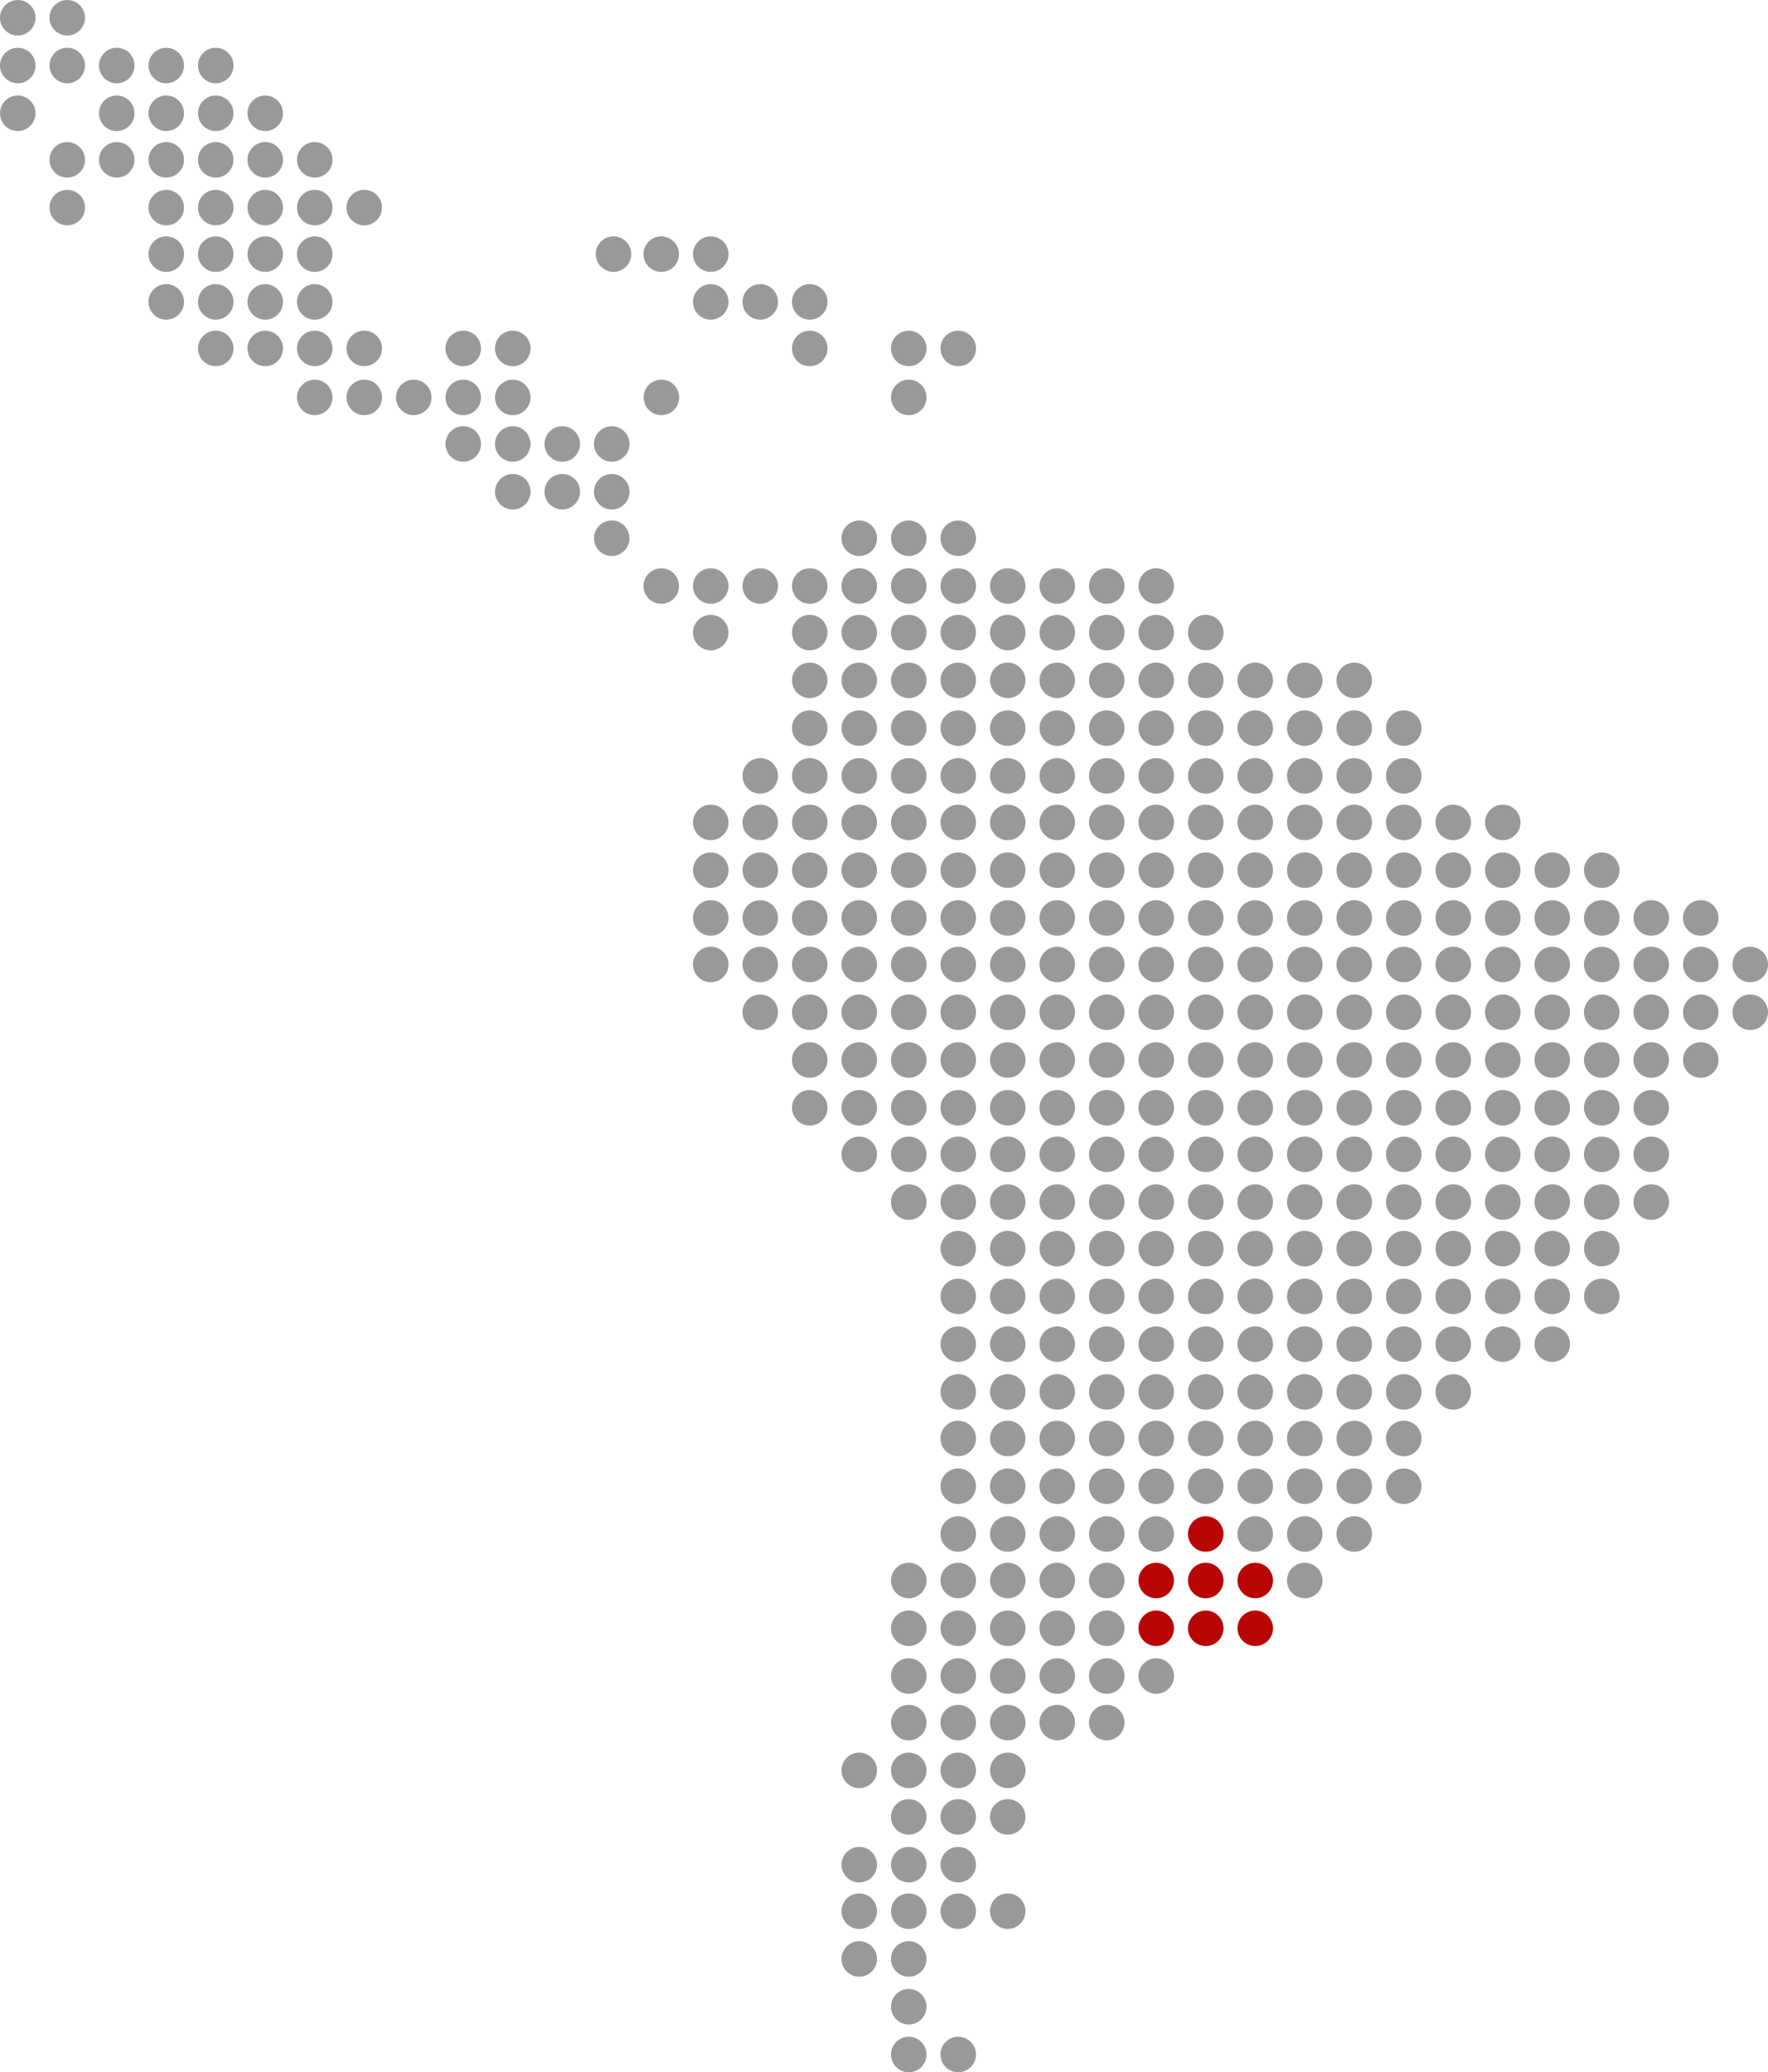 
<svg id="Layer_1" data-name="Layer 1" xmlns="http://www.w3.org/2000/svg" viewBox="0 0 1444 1692"><defs><style>.cls-1{fill:#999;}.cls-2{fill:#b90504;}</style></defs><title>02 - Uruguay</title><g id="_02_-_Uruguay" data-name="02 - Uruguay"><g id="Chile"><circle class="cls-1" cx="742.21" cy="1677.5" r="14.5"/><circle class="cls-1" cx="782.64" cy="1677.5" r="14.5"/><circle class="cls-1" cx="742.21" cy="1638.5" r="14.5"/><circle class="cls-1" cx="701.79" cy="1599.5" r="14.5"/><circle class="cls-1" cx="701.79" cy="1560.5" r="14.5"/><circle class="cls-1" cx="701.79" cy="1522.5" r="14.5"/><circle class="cls-1" cx="742.21" cy="1522.5" r="14.5"/><circle class="cls-1" cx="742.21" cy="1483.5" r="14.5"/><circle class="cls-1" cx="701.79" cy="1445.5" r="14.5"/><circle class="cls-1" cx="742.21" cy="1445.5" r="14.5"/><circle class="cls-1" cx="742.21" cy="1406.5" r="14.5"/><circle class="cls-1" cx="742.21" cy="1368.5" r="14.5"/><circle class="cls-1" cx="782.64" cy="1368.5" r="14.5"/><circle class="cls-1" cx="742.21" cy="1329.5" r="14.5"/><circle class="cls-1" cx="782.64" cy="1329.5" r="14.5"/><circle class="cls-1" cx="742.21" cy="1290.5" r="14.5"/><circle class="cls-1" cx="782.64" cy="1290.5" r="14.5"/><circle class="cls-1" cx="782.64" cy="1252.5" r="14.5"/><circle class="cls-1" cx="782.64" cy="1213.5" r="14.5"/><circle class="cls-1" cx="782.64" cy="1174.5" r="14.5"/><circle class="cls-1" cx="823.07" cy="1174.5" r="14.5"/><circle class="cls-1" cx="782.64" cy="1136.5" r="14.5"/><circle class="cls-1" cx="823.07" cy="1136.5" r="14.5"/><circle class="cls-1" cx="782.64" cy="1097.5" r="14.5"/><circle class="cls-1" cx="782.64" cy="1058.5" r="14.5"/><circle class="cls-1" cx="782.64" cy="1019.5" r="14.5"/></g><g id="Guianas"><circle class="cls-1" cx="984.79" cy="594.5" r="14.5"/><circle class="cls-1" cx="1025.21" cy="594.5" r="14.5"/><circle class="cls-1" cx="1065.64" cy="594.5" r="14.5"/><circle class="cls-1" cx="1106.07" cy="594.5" r="14.5"/><circle class="cls-1" cx="984.79" cy="555.5" r="14.5"/><circle class="cls-1" cx="1025.21" cy="555.5" r="14.5"/><circle class="cls-1" cx="1065.64" cy="555.5" r="14.5"/><circle class="cls-1" cx="1106.07" cy="555.5" r="14.5"/></g><g id="Costa_Rica" data-name="Costa Rica"><circle class="cls-1" cx="499.64" cy="439.5" r="14.5"/><circle class="cls-1" cx="459.21" cy="401.5" r="14.5"/><circle class="cls-1" cx="499.64" cy="401.5" r="14.5"/><circle class="cls-1" cx="499.64" cy="362.5" r="14.5"/></g><g id="Guatemala"><circle class="cls-1" cx="337.93" cy="324.5" r="14.5"/><circle class="cls-1" cx="378.36" cy="324.5" r="14.5"/><circle class="cls-1" cx="378.36" cy="284.5" r="14.5"/><circle class="cls-1" cx="418.79" cy="284.5" r="14.5"/></g><g id="Honduras"><circle class="cls-1" cx="418.79" cy="362.5" r="14.5"/><circle class="cls-1" cx="459.21" cy="362.5" r="14.5"/><circle class="cls-1" cx="418.79" cy="324.5" r="14.5"/></g><g id="El_Salvador" data-name="El Salvador"><circle class="cls-1" cx="418.79" cy="401.5" r="14.5"/><circle class="cls-1" cx="378.36" cy="362.5" r="14.5"/></g><g id="JAMAICA"><circle class="cls-1" cx="540.21" cy="324.5" r="14.5"/></g><g id="Haiti"><circle class="cls-1" cx="580.5" cy="246.5" r="14.5"/><circle class="cls-1" cx="620.93" cy="246.5" r="14.5"/></g><g id="Mexico"><circle class="cls-1" cx="257.07" cy="324.5" r="14.5"/><circle class="cls-1" cx="297.5" cy="324.5" r="14.5"/><circle class="cls-1" cx="176.21" cy="284.5" r="14.5"/><circle class="cls-1" cx="216.64" cy="284.5" r="14.5"/><circle class="cls-1" cx="257.07" cy="284.5" r="14.5"/><circle class="cls-1" cx="297.5" cy="284.5" r="14.5"/><circle class="cls-1" cx="135.79" cy="246.5" r="14.5"/><circle class="cls-1" cx="176.21" cy="246.5" r="14.5"/><circle class="cls-1" cx="216.64" cy="246.5" r="14.5"/><circle class="cls-1" cx="257.07" cy="246.5" r="14.5"/><circle class="cls-1" cx="135.79" cy="207.5" r="14.5"/><circle class="cls-1" cx="176.21" cy="207.5" r="14.5"/><circle class="cls-1" cx="216.64" cy="207.5" r="14.5"/><circle class="cls-1" cx="257.07" cy="207.5" r="14.5"/><circle class="cls-1" cx="54.93" cy="169.5" r="14.5"/><circle class="cls-1" cx="135.79" cy="169.5" r="14.5"/><circle class="cls-1" cx="176.21" cy="169.5" r="14.5"/><circle class="cls-1" cx="216.64" cy="169.5" r="14.5"/><circle class="cls-1" cx="257.07" cy="169.5" r="14.5"/><circle class="cls-1" cx="297.5" cy="169.5" r="14.5"/><circle class="cls-1" cx="54.93" cy="130.5" r="14.5"/><circle class="cls-1" cx="95.36" cy="130.5" r="14.5"/><circle class="cls-1" cx="135.79" cy="130.5" r="14.5"/><circle class="cls-1" cx="176.21" cy="130.5" r="14.5"/><circle class="cls-1" cx="216.64" cy="130.5" r="14.5"/><circle class="cls-1" cx="257.07" cy="130.5" r="14.5"/><circle class="cls-1" cx="14.5" cy="92.5" r="14.5"/><circle class="cls-1" cx="95.36" cy="92.5" r="14.5"/><circle class="cls-1" cx="135.79" cy="92.5" r="14.5"/><circle class="cls-1" cx="176.21" cy="92.5" r="14.5"/><circle class="cls-1" cx="216.64" cy="92.5" r="14.5"/><circle class="cls-1" cx="14.5" cy="53.5" r="14.5"/><circle class="cls-1" cx="54.93" cy="53.5" r="14.5"/><circle class="cls-1" cx="95.36" cy="53.5" r="14.5"/><circle class="cls-1" cx="135.79" cy="53.5" r="14.5"/><circle class="cls-1" cx="176.21" cy="53.5" r="14.5"/><circle class="cls-1" cx="14.5" cy="14.5" r="14.5"/><circle class="cls-1" cx="54.93" cy="14.5" r="14.5"/></g><g id="Republica_Dominicana" data-name="Republica Dominicana"><circle class="cls-1" cx="661.36" cy="284.5" r="14.5"/><circle class="cls-1" cx="661.36" cy="246.5" r="14.5"/></g><g id="Cuba"><circle class="cls-1" cx="540.07" cy="207.5" r="14.5"/><circle class="cls-1" cx="501.07" cy="207.5" r="14.5"/><circle class="cls-1" cx="580.5" cy="207.5" r="14.5"/></g><g id="Panama"><circle class="cls-1" cx="580.5" cy="516.5" r="14.5"/><circle class="cls-1" cx="661.36" cy="516.5" r="14.5"/><circle class="cls-1" cx="540.07" cy="478.5" r="14.5"/><circle class="cls-1" cx="580.5" cy="478.5" r="14.5"/><circle class="cls-1" cx="620.93" cy="478.5" r="14.5"/><circle class="cls-1" cx="661.36" cy="478.5" r="14.5"/></g><g id="Puerto_Rico" data-name="Puerto Rico"><circle class="cls-1" cx="742.21" cy="324.5" r="14.5"/><circle class="cls-1" cx="742.21" cy="284.5" r="14.5"/><circle class="cls-1" cx="782.64" cy="284.5" r="14.5"/></g><g id="Perú"><circle class="cls-1" cx="742.21" cy="981.5" r="14.5"/><circle class="cls-1" cx="782.64" cy="981.5" r="14.5"/><circle class="cls-1" cx="701.79" cy="942.5" r="14.5"/><circle class="cls-1" cx="742.21" cy="942.5" r="14.5"/><circle class="cls-1" cx="782.64" cy="942.5" r="14.5"/><circle class="cls-1" cx="661.36" cy="904.5" r="14.5"/><circle class="cls-1" cx="701.79" cy="904.5" r="14.5"/><circle class="cls-1" cx="742.21" cy="904.5" r="14.5"/><circle class="cls-1" cx="782.64" cy="904.5" r="14.5"/><circle class="cls-1" cx="661.36" cy="865.5" r="14.5"/><circle class="cls-1" cx="701.79" cy="865.5" r="14.5"/><circle class="cls-1" cx="742.21" cy="865.5" r="14.5"/><circle class="cls-1" cx="620.93" cy="826.5" r="14.5"/><circle class="cls-1" cx="661.36" cy="826.5" r="14.5"/><circle class="cls-1" cx="701.79" cy="826.5" r="14.5"/><circle class="cls-1" cx="580.5" cy="787.5" r="14.5"/><circle class="cls-1" cx="620.93" cy="787.5" r="14.5"/><circle class="cls-1" cx="661.36" cy="787.5" r="14.5"/><circle class="cls-1" cx="580.5" cy="749.5" r="14.5"/><circle class="cls-1" cx="620.93" cy="749.5" r="14.5"/><circle class="cls-1" cx="661.36" cy="749.5" r="14.5"/><circle class="cls-1" cx="701.79" cy="749.5" r="14.5"/><circle class="cls-1" cx="580.5" cy="710.5" r="14.5"/><circle class="cls-1" cx="620.93" cy="710.5" r="14.5"/><circle class="cls-1" cx="661.36" cy="710.5" r="14.5"/><circle class="cls-1" cx="701.79" cy="710.5" r="14.5"/><circle class="cls-1" cx="742.21" cy="710.5" r="14.5"/><circle class="cls-1" cx="580.5" cy="671.5" r="14.5"/><circle class="cls-1" cx="701.79" cy="671.5" r="14.5"/><circle class="cls-1" cx="742.21" cy="671.5" r="14.5"/></g><g id="Ecuador"><circle class="cls-1" cx="620.93" cy="671.5" r="14.5"/><circle class="cls-1" cx="661.36" cy="671.5" r="14.5"/><circle class="cls-1" cx="620.93" cy="633.5" r="14.5"/><circle class="cls-1" cx="661.36" cy="633.5" r="14.5"/><circle class="cls-1" cx="701.79" cy="633.5" r="14.5"/><circle class="cls-1" cx="661.36" cy="594.5" r="14.5"/></g><g id="Colombia"><circle class="cls-1" cx="742.21" cy="516.5" r="14.5"/><g id="Colombia-2" data-name="Colombia"><circle class="cls-1" cx="782.64" cy="710.5" r="14.5"/><circle class="cls-1" cx="782.64" cy="671.5" r="14.5"/><circle class="cls-1" cx="742.21" cy="633.5" r="14.5"/><circle class="cls-1" cx="701.79" cy="594.5" r="14.5"/><circle class="cls-1" cx="742.21" cy="594.5" r="14.5"/><circle class="cls-1" cx="782.64" cy="594.5" r="14.5"/><circle class="cls-1" cx="823.07" cy="594.5" r="14.5"/><circle class="cls-1" cx="661.36" cy="555.5" r="14.5"/><circle class="cls-1" cx="701.79" cy="555.5" r="14.5"/><circle class="cls-1" cx="742.21" cy="555.5" r="14.5"/><circle class="cls-1" cx="782.64" cy="555.5" r="14.5"/><circle class="cls-1" cx="823.07" cy="555.5" r="14.5"/><circle class="cls-1" cx="701.79" cy="516.5" r="14.5"/><circle class="cls-1" cx="782.64" cy="516.5" r="14.5"/><circle class="cls-1" cx="701.79" cy="478.5" r="14.5"/><circle class="cls-1" cx="742.21" cy="478.5" r="14.5"/><circle class="cls-1" cx="701.79" cy="439.5" r="14.5"/><circle class="cls-1" cx="742.21" cy="439.5" r="14.5"/></g></g><g id="Venezuela"><circle class="cls-1" cx="863.5" cy="633.5" r="14.5"/><circle class="cls-1" cx="863.5" cy="594.5" r="14.5"/><circle class="cls-1" cx="863.5" cy="555.5" r="14.5"/><circle class="cls-1" cx="903.93" cy="555.5" r="14.5"/><circle class="cls-1" cx="944.36" cy="555.5" r="14.5"/><circle class="cls-1" cx="823.07" cy="516.5" r="14.5"/><circle class="cls-1" cx="863.5" cy="516.5" r="14.5"/><circle class="cls-1" cx="903.93" cy="516.5" r="14.5"/><circle class="cls-1" cx="944.36" cy="516.5" r="14.5"/><circle class="cls-1" cx="984.79" cy="516.5" r="14.5"/><circle class="cls-1" cx="782.64" cy="478.5" r="14.5"/><circle class="cls-1" cx="823.07" cy="478.5" r="14.5"/><circle class="cls-1" cx="863.5" cy="478.5" r="14.5"/><circle class="cls-1" cx="903.93" cy="478.5" r="14.5"/><circle class="cls-1" cx="944.36" cy="478.5" r="14.5"/><circle class="cls-1" cx="782.64" cy="439.5" r="14.5"/></g><g id="Bolivia"><circle class="cls-1" cx="823.07" cy="1058.5" r="14.5"/><circle class="cls-1" cx="863.5" cy="1058.5" r="14.5"/><circle class="cls-1" cx="903.93" cy="1058.5" r="14.5"/><circle class="cls-1" cx="944.36" cy="1058.5" r="14.5"/><circle class="cls-1" cx="823.07" cy="1019.5" r="14.5"/><circle class="cls-1" cx="863.5" cy="1019.5" r="14.5"/><circle class="cls-1" cx="903.93" cy="1019.5" r="14.5"/><circle class="cls-1" cx="944.36" cy="1019.5" r="14.5"/><circle class="cls-1" cx="984.79" cy="1019.5" r="14.5"/><circle class="cls-1" cx="823.07" cy="981.5" r="14.5"/><circle class="cls-1" cx="863.5" cy="981.5" r="14.5"/><circle class="cls-1" cx="903.93" cy="981.5" r="14.5"/><circle class="cls-1" cx="944.36" cy="981.5" r="14.5"/><circle class="cls-1" cx="984.79" cy="981.5" r="14.5"/><circle class="cls-1" cx="823.07" cy="942.5" r="14.5"/><circle class="cls-1" cx="863.5" cy="942.5" r="14.5"/><circle class="cls-1" cx="903.93" cy="942.5" r="14.5"/><circle class="cls-1" cx="944.36" cy="942.5" r="14.5"/><circle class="cls-1" cx="823.07" cy="904.5" r="14.5"/><circle class="cls-1" cx="863.5" cy="904.5" r="14.5"/><circle class="cls-1" cx="863.5" cy="865.5" r="14.5"/></g><g id="Argentina"><circle class="cls-1" cx="742.21" cy="1599.5" r="14.5"/><circle class="cls-1" cx="742.21" cy="1560.5" r="14.5"/><circle class="cls-1" cx="782.64" cy="1560.5" r="14.5"/><circle class="cls-1" cx="823.07" cy="1560.5" r="14.5"/><circle class="cls-1" cx="782.64" cy="1522.5" r="14.5"/><circle class="cls-1" cx="782.64" cy="1483.5" r="14.5"/><circle class="cls-1" cx="823.07" cy="1483.5" r="14.5"/><circle class="cls-1" cx="782.64" cy="1445.5" r="14.5"/><circle class="cls-1" cx="823.07" cy="1445.5" r="14.5"/><circle class="cls-1" cx="782.64" cy="1406.5" r="14.5"/><circle class="cls-1" cx="823.07" cy="1406.5" r="14.5"/><circle class="cls-1" cx="863.5" cy="1406.5" r="14.5"/><circle class="cls-1" cx="903.93" cy="1406.5" r="14.5"/><circle class="cls-1" cx="823.07" cy="1368.5" r="14.5"/><circle class="cls-1" cx="863.5" cy="1368.5" r="14.5"/><circle class="cls-1" cx="903.93" cy="1368.5" r="14.5"/><circle class="cls-1" cx="944.36" cy="1368.5" r="14.5"/><circle class="cls-1" cx="823.07" cy="1329.5" r="14.5"/><circle class="cls-1" cx="863.5" cy="1329.5" r="14.5"/><circle class="cls-1" cx="903.93" cy="1329.5" r="14.5"/><circle class="cls-1" cx="823.07" cy="1290.5" r="14.5"/><circle class="cls-1" cx="863.5" cy="1290.5" r="14.5"/><circle class="cls-1" cx="903.93" cy="1290.5" r="14.5"/><circle class="cls-1" cx="823.07" cy="1252.5" r="14.5"/><circle class="cls-1" cx="863.5" cy="1252.5" r="14.5"/><circle class="cls-1" cx="903.93" cy="1252.5" r="14.5"/><circle class="cls-1" cx="944.36" cy="1252.5" r="14.5"/><circle class="cls-1" cx="823.07" cy="1213.5" r="14.5"/><circle class="cls-1" cx="863.5" cy="1213.5" r="14.5"/><circle class="cls-1" cx="903.93" cy="1213.5" r="14.5"/><circle class="cls-1" cx="944.36" cy="1213.5" r="14.5"/><circle class="cls-1" cx="984.79" cy="1213.5" r="14.5"/><circle class="cls-1" cx="863.5" cy="1174.5" r="14.5"/><circle class="cls-1" cx="903.93" cy="1174.5" r="14.5"/><circle class="cls-1" cx="944.36" cy="1174.5" r="14.5"/><circle class="cls-1" cx="984.79" cy="1174.5" r="14.5"/><circle class="cls-1" cx="863.5" cy="1136.5" r="14.5"/><circle class="cls-1" cx="903.93" cy="1136.5" r="14.5"/><circle class="cls-1" cx="823.07" cy="1097.5" r="14.5"/><circle class="cls-1" cx="863.5" cy="1097.5" r="14.5"/><circle class="cls-1" cx="903.93" cy="1097.5" r="14.5"/></g><g id="Paraguay"><circle class="cls-1" cx="1025.21" cy="1174.5" r="14.5"/><circle class="cls-1" cx="944.36" cy="1136.5" r="14.5"/><circle class="cls-1" cx="984.79" cy="1136.5" r="14.5"/><circle class="cls-1" cx="1025.21" cy="1136.5" r="14.5"/><circle class="cls-1" cx="944.36" cy="1097.5" r="14.5"/><circle class="cls-1" cx="984.79" cy="1097.5" r="14.5"/><circle class="cls-1" cx="1025.21" cy="1097.5" r="14.5"/><circle class="cls-1" cx="984.79" cy="1058.5" r="14.5"/></g><g id="URUGUAY"><circle class="cls-2" cx="944.36" cy="1329.5" r="14.5"/><circle class="cls-2" cx="984.79" cy="1329.5" r="14.5"/><circle class="cls-2" cx="1025.21" cy="1329.5" r="14.5"/><circle class="cls-2" cx="944.36" cy="1290.5" r="14.5"/><circle class="cls-2" cx="984.79" cy="1290.5" r="14.5"/><circle class="cls-2" cx="1025.21" cy="1290.5" r="14.5"/><circle class="cls-2" cx="984.79" cy="1252.5" r="14.5"/></g><g id="BRASIL"><circle class="cls-1" cx="1065.64" cy="1290.5" r="14.5"/><circle class="cls-1" cx="1025.21" cy="1252.5" r="14.5"/><circle class="cls-1" cx="1065.64" cy="1252.5" r="14.5"/><circle class="cls-1" cx="1106.07" cy="1252.5" r="14.5"/><circle class="cls-1" cx="1025.21" cy="1213.5" r="14.5"/><circle class="cls-1" cx="1065.64" cy="1213.5" r="14.5"/><circle class="cls-1" cx="1106.07" cy="1213.5" r="14.5"/><circle class="cls-1" cx="1146.5" cy="1213.5" r="14.5"/><circle class="cls-1" cx="1065.64" cy="1174.5" r="14.5"/><circle class="cls-1" cx="1106.07" cy="1174.5" r="14.5"/><circle class="cls-1" cx="1146.5" cy="1174.5" r="14.5"/><circle class="cls-1" cx="1065.64" cy="1136.5" r="14.5"/><circle class="cls-1" cx="1106.07" cy="1136.5" r="14.5"/><circle class="cls-1" cx="1146.5" cy="1136.5" r="14.5"/><circle class="cls-1" cx="1186.93" cy="1136.5" r="14.5"/><circle class="cls-1" cx="1065.64" cy="1097.5" r="14.5"/><circle class="cls-1" cx="1106.07" cy="1097.5" r="14.5"/><circle class="cls-1" cx="1146.5" cy="1097.5" r="14.5"/><circle class="cls-1" cx="1186.93" cy="1097.5" r="14.5"/><circle class="cls-1" cx="1227.36" cy="1097.5" r="14.5"/><circle class="cls-1" cx="1267.79" cy="1097.5" r="14.5"/><circle class="cls-1" cx="1025.21" cy="1058.5" r="14.5"/><circle class="cls-1" cx="1065.64" cy="1058.5" r="14.5"/><circle class="cls-1" cx="1106.07" cy="1058.5" r="14.5"/><circle class="cls-1" cx="1146.5" cy="1058.5" r="14.5"/><circle class="cls-1" cx="1186.93" cy="1058.5" r="14.5"/><circle class="cls-1" cx="1227.36" cy="1058.5" r="14.5"/><circle class="cls-1" cx="1267.79" cy="1058.5" r="14.5"/><circle class="cls-1" cx="1308.21" cy="1058.5" r="14.5"/><circle class="cls-1" cx="1025.21" cy="1019.5" r="14.5"/><circle class="cls-1" cx="1065.64" cy="1019.5" r="14.5"/><circle class="cls-1" cx="1106.07" cy="1019.5" r="14.5"/><circle class="cls-1" cx="1146.5" cy="1019.5" r="14.5"/><circle class="cls-1" cx="1186.93" cy="1019.5" r="14.5"/><circle class="cls-1" cx="1227.36" cy="1019.5" r="14.5"/><circle class="cls-1" cx="1267.79" cy="1019.5" r="14.5"/><circle class="cls-1" cx="1308.21" cy="1019.5" r="14.5"/><circle class="cls-1" cx="1025.21" cy="981.5" r="14.5"/><circle class="cls-1" cx="1065.64" cy="981.5" r="14.5"/><circle class="cls-1" cx="1106.07" cy="981.5" r="14.5"/><circle class="cls-1" cx="1146.5" cy="981.5" r="14.5"/><circle class="cls-1" cx="1186.93" cy="981.5" r="14.5"/><circle class="cls-1" cx="1227.36" cy="981.5" r="14.5"/><circle class="cls-1" cx="1267.79" cy="981.5" r="14.5"/><circle class="cls-1" cx="1308.21" cy="981.5" r="14.5"/><circle class="cls-1" cx="1348.64" cy="981.5" r="14.5"/><circle class="cls-1" cx="984.79" cy="942.5" r="14.5"/><circle class="cls-1" cx="1025.21" cy="942.5" r="14.5"/><circle class="cls-1" cx="1065.64" cy="942.5" r="14.5"/><circle class="cls-1" cx="1106.07" cy="942.5" r="14.5"/><circle class="cls-1" cx="1146.5" cy="942.5" r="14.5"/><circle class="cls-1" cx="1186.93" cy="942.5" r="14.5"/><circle class="cls-1" cx="1227.36" cy="942.5" r="14.5"/><circle class="cls-1" cx="1267.79" cy="942.5" r="14.5"/><circle class="cls-1" cx="1308.21" cy="942.5" r="14.5"/><circle class="cls-1" cx="1348.64" cy="942.5" r="14.5"/><circle class="cls-1" cx="903.93" cy="904.5" r="14.5"/><circle class="cls-1" cx="944.36" cy="904.5" r="14.5"/><circle class="cls-1" cx="984.79" cy="904.5" r="14.5"/><circle class="cls-1" cx="1025.21" cy="904.5" r="14.5"/><circle class="cls-1" cx="1065.64" cy="904.5" r="14.5"/><circle class="cls-1" cx="1106.07" cy="904.5" r="14.5"/><circle class="cls-1" cx="1146.5" cy="904.5" r="14.5"/><circle class="cls-1" cx="1186.93" cy="904.5" r="14.5"/><circle class="cls-1" cx="1227.36" cy="904.5" r="14.5"/><circle class="cls-1" cx="1267.79" cy="904.5" r="14.5"/><circle class="cls-1" cx="1308.21" cy="904.5" r="14.5"/><circle class="cls-1" cx="1348.64" cy="904.5" r="14.5"/><circle class="cls-1" cx="782.64" cy="865.5" r="14.5"/><circle class="cls-1" cx="823.07" cy="865.5" r="14.5"/><circle class="cls-1" cx="903.93" cy="865.5" r="14.5"/><circle class="cls-1" cx="944.36" cy="865.5" r="14.5"/><circle class="cls-1" cx="984.79" cy="865.5" r="14.5"/><circle class="cls-1" cx="1025.21" cy="865.5" r="14.5"/><circle class="cls-1" cx="1065.64" cy="865.5" r="14.5"/><circle class="cls-1" cx="1106.07" cy="865.5" r="14.5"/><circle class="cls-1" cx="1146.5" cy="865.5" r="14.5"/><circle class="cls-1" cx="1186.93" cy="865.5" r="14.5"/><circle class="cls-1" cx="1227.36" cy="865.5" r="14.5"/><circle class="cls-1" cx="1267.79" cy="865.5" r="14.5"/><circle class="cls-1" cx="1308.21" cy="865.5" r="14.5"/><circle class="cls-1" cx="1348.64" cy="865.5" r="14.5"/><circle class="cls-1" cx="1389.07" cy="865.5" r="14.5"/><circle class="cls-1" cx="742.21" cy="826.5" r="14.5"/><circle class="cls-1" cx="782.64" cy="826.5" r="14.5"/><circle class="cls-1" cx="823.07" cy="826.5" r="14.5"/><circle class="cls-1" cx="863.5" cy="826.5" r="14.5"/><circle class="cls-1" cx="903.93" cy="826.5" r="14.5"/><circle class="cls-1" cx="944.36" cy="826.5" r="14.5"/><circle class="cls-1" cx="984.79" cy="826.5" r="14.5"/><circle class="cls-1" cx="1025.21" cy="826.5" r="14.5"/><circle class="cls-1" cx="1065.64" cy="826.5" r="14.5"/><circle class="cls-1" cx="1106.07" cy="826.5" r="14.5"/><circle class="cls-1" cx="1146.5" cy="826.5" r="14.5"/><circle class="cls-1" cx="1186.93" cy="826.5" r="14.5"/><circle class="cls-1" cx="1227.36" cy="826.5" r="14.5"/><circle class="cls-1" cx="1267.79" cy="826.5" r="14.5"/><circle class="cls-1" cx="1308.21" cy="826.5" r="14.5"/><circle class="cls-1" cx="1348.64" cy="826.5" r="14.5"/><circle class="cls-1" cx="1389.07" cy="826.5" r="14.5"/><circle class="cls-1" cx="1429.5" cy="826.5" r="14.5"/><circle class="cls-1" cx="701.79" cy="787.5" r="14.5"/><circle class="cls-1" cx="742.21" cy="787.5" r="14.5"/><circle class="cls-1" cx="782.64" cy="787.5" r="14.5"/><circle class="cls-1" cx="823.07" cy="787.5" r="14.5"/><circle class="cls-1" cx="863.5" cy="787.5" r="14.5"/><circle class="cls-1" cx="903.93" cy="787.5" r="14.5"/><circle class="cls-1" cx="944.36" cy="787.5" r="14.5"/><circle class="cls-1" cx="984.79" cy="787.5" r="14.5"/><circle class="cls-1" cx="1025.21" cy="787.5" r="14.5"/><circle class="cls-1" cx="1065.64" cy="787.5" r="14.5"/><circle class="cls-1" cx="1106.07" cy="787.5" r="14.5"/><circle class="cls-1" cx="1146.5" cy="787.5" r="14.5"/><circle class="cls-1" cx="1186.93" cy="787.5" r="14.5"/><circle class="cls-1" cx="1227.36" cy="787.5" r="14.5"/><circle class="cls-1" cx="1267.79" cy="787.5" r="14.5"/><circle class="cls-1" cx="1308.21" cy="787.5" r="14.5"/><circle class="cls-1" cx="1348.64" cy="787.5" r="14.5"/><circle class="cls-1" cx="1389.07" cy="787.5" r="14.5"/><circle class="cls-1" cx="1429.5" cy="787.5" r="14.5"/><circle class="cls-1" cx="742.21" cy="749.5" r="14.5"/><circle class="cls-1" cx="782.64" cy="749.5" r="14.5"/><circle class="cls-1" cx="823.07" cy="749.5" r="14.5"/><circle class="cls-1" cx="863.5" cy="749.5" r="14.5"/><circle class="cls-1" cx="903.93" cy="749.5" r="14.5"/><circle class="cls-1" cx="944.36" cy="749.5" r="14.5"/><circle class="cls-1" cx="984.79" cy="749.5" r="14.5"/><circle class="cls-1" cx="1025.21" cy="749.5" r="14.5"/><circle class="cls-1" cx="1065.64" cy="749.5" r="14.5"/><circle class="cls-1" cx="1106.07" cy="749.5" r="14.5"/><circle class="cls-1" cx="1146.5" cy="749.5" r="14.5"/><circle class="cls-1" cx="1186.93" cy="749.5" r="14.5"/><circle class="cls-1" cx="1227.36" cy="749.5" r="14.5"/><circle class="cls-1" cx="1267.79" cy="749.5" r="14.5"/><circle class="cls-1" cx="1308.21" cy="749.5" r="14.5"/><circle class="cls-1" cx="1348.64" cy="749.5" r="14.5"/><circle class="cls-1" cx="1389.07" cy="749.5" r="14.5"/><circle class="cls-1" cx="823.07" cy="710.5" r="14.5"/><circle class="cls-1" cx="863.5" cy="710.5" r="14.5"/><circle class="cls-1" cx="903.93" cy="710.5" r="14.5"/><circle class="cls-1" cx="944.36" cy="710.5" r="14.5"/><circle class="cls-1" cx="984.79" cy="710.5" r="14.5"/><circle class="cls-1" cx="1025.21" cy="710.5" r="14.5"/><circle class="cls-1" cx="1065.64" cy="710.5" r="14.5"/><circle class="cls-1" cx="1106.07" cy="710.5" r="14.5"/><circle class="cls-1" cx="1146.5" cy="710.5" r="14.5"/><circle class="cls-1" cx="1186.93" cy="710.5" r="14.5"/><circle class="cls-1" cx="1227.36" cy="710.5" r="14.5"/><circle class="cls-1" cx="1267.79" cy="710.5" r="14.5"/><circle class="cls-1" cx="1308.21" cy="710.5" r="14.5"/><circle class="cls-1" cx="823.07" cy="671.5" r="14.5"/><circle class="cls-1" cx="863.5" cy="671.5" r="14.5"/><circle class="cls-1" cx="903.93" cy="671.5" r="14.5"/><circle class="cls-1" cx="944.36" cy="671.5" r="14.5"/><circle class="cls-1" cx="984.79" cy="671.5" r="14.5"/><circle class="cls-1" cx="1025.21" cy="671.5" r="14.5"/><circle class="cls-1" cx="1065.64" cy="671.5" r="14.5"/><circle class="cls-1" cx="1106.07" cy="671.5" r="14.5"/><circle class="cls-1" cx="1146.5" cy="671.5" r="14.5"/><circle class="cls-1" cx="1186.93" cy="671.5" r="14.5"/><circle class="cls-1" cx="1227.36" cy="671.5" r="14.5"/><circle class="cls-1" cx="782.64" cy="633.5" r="14.5"/><circle class="cls-1" cx="823.07" cy="633.5" r="14.5"/><circle class="cls-1" cx="903.93" cy="633.5" r="14.5"/><circle class="cls-1" cx="944.36" cy="633.5" r="14.5"/><circle class="cls-1" cx="984.79" cy="633.5" r="14.5"/><circle class="cls-1" cx="1025.21" cy="633.5" r="14.5"/><circle class="cls-1" cx="1065.64" cy="633.5" r="14.5"/><circle class="cls-1" cx="1106.07" cy="633.5" r="14.5"/><circle class="cls-1" cx="1146.5" cy="633.5" r="14.5"/><circle class="cls-1" cx="903.93" cy="594.5" r="14.5"/><circle class="cls-1" cx="944.36" cy="594.5" r="14.5"/><circle class="cls-1" cx="1146.5" cy="594.5" r="14.5"/></g></g></svg>